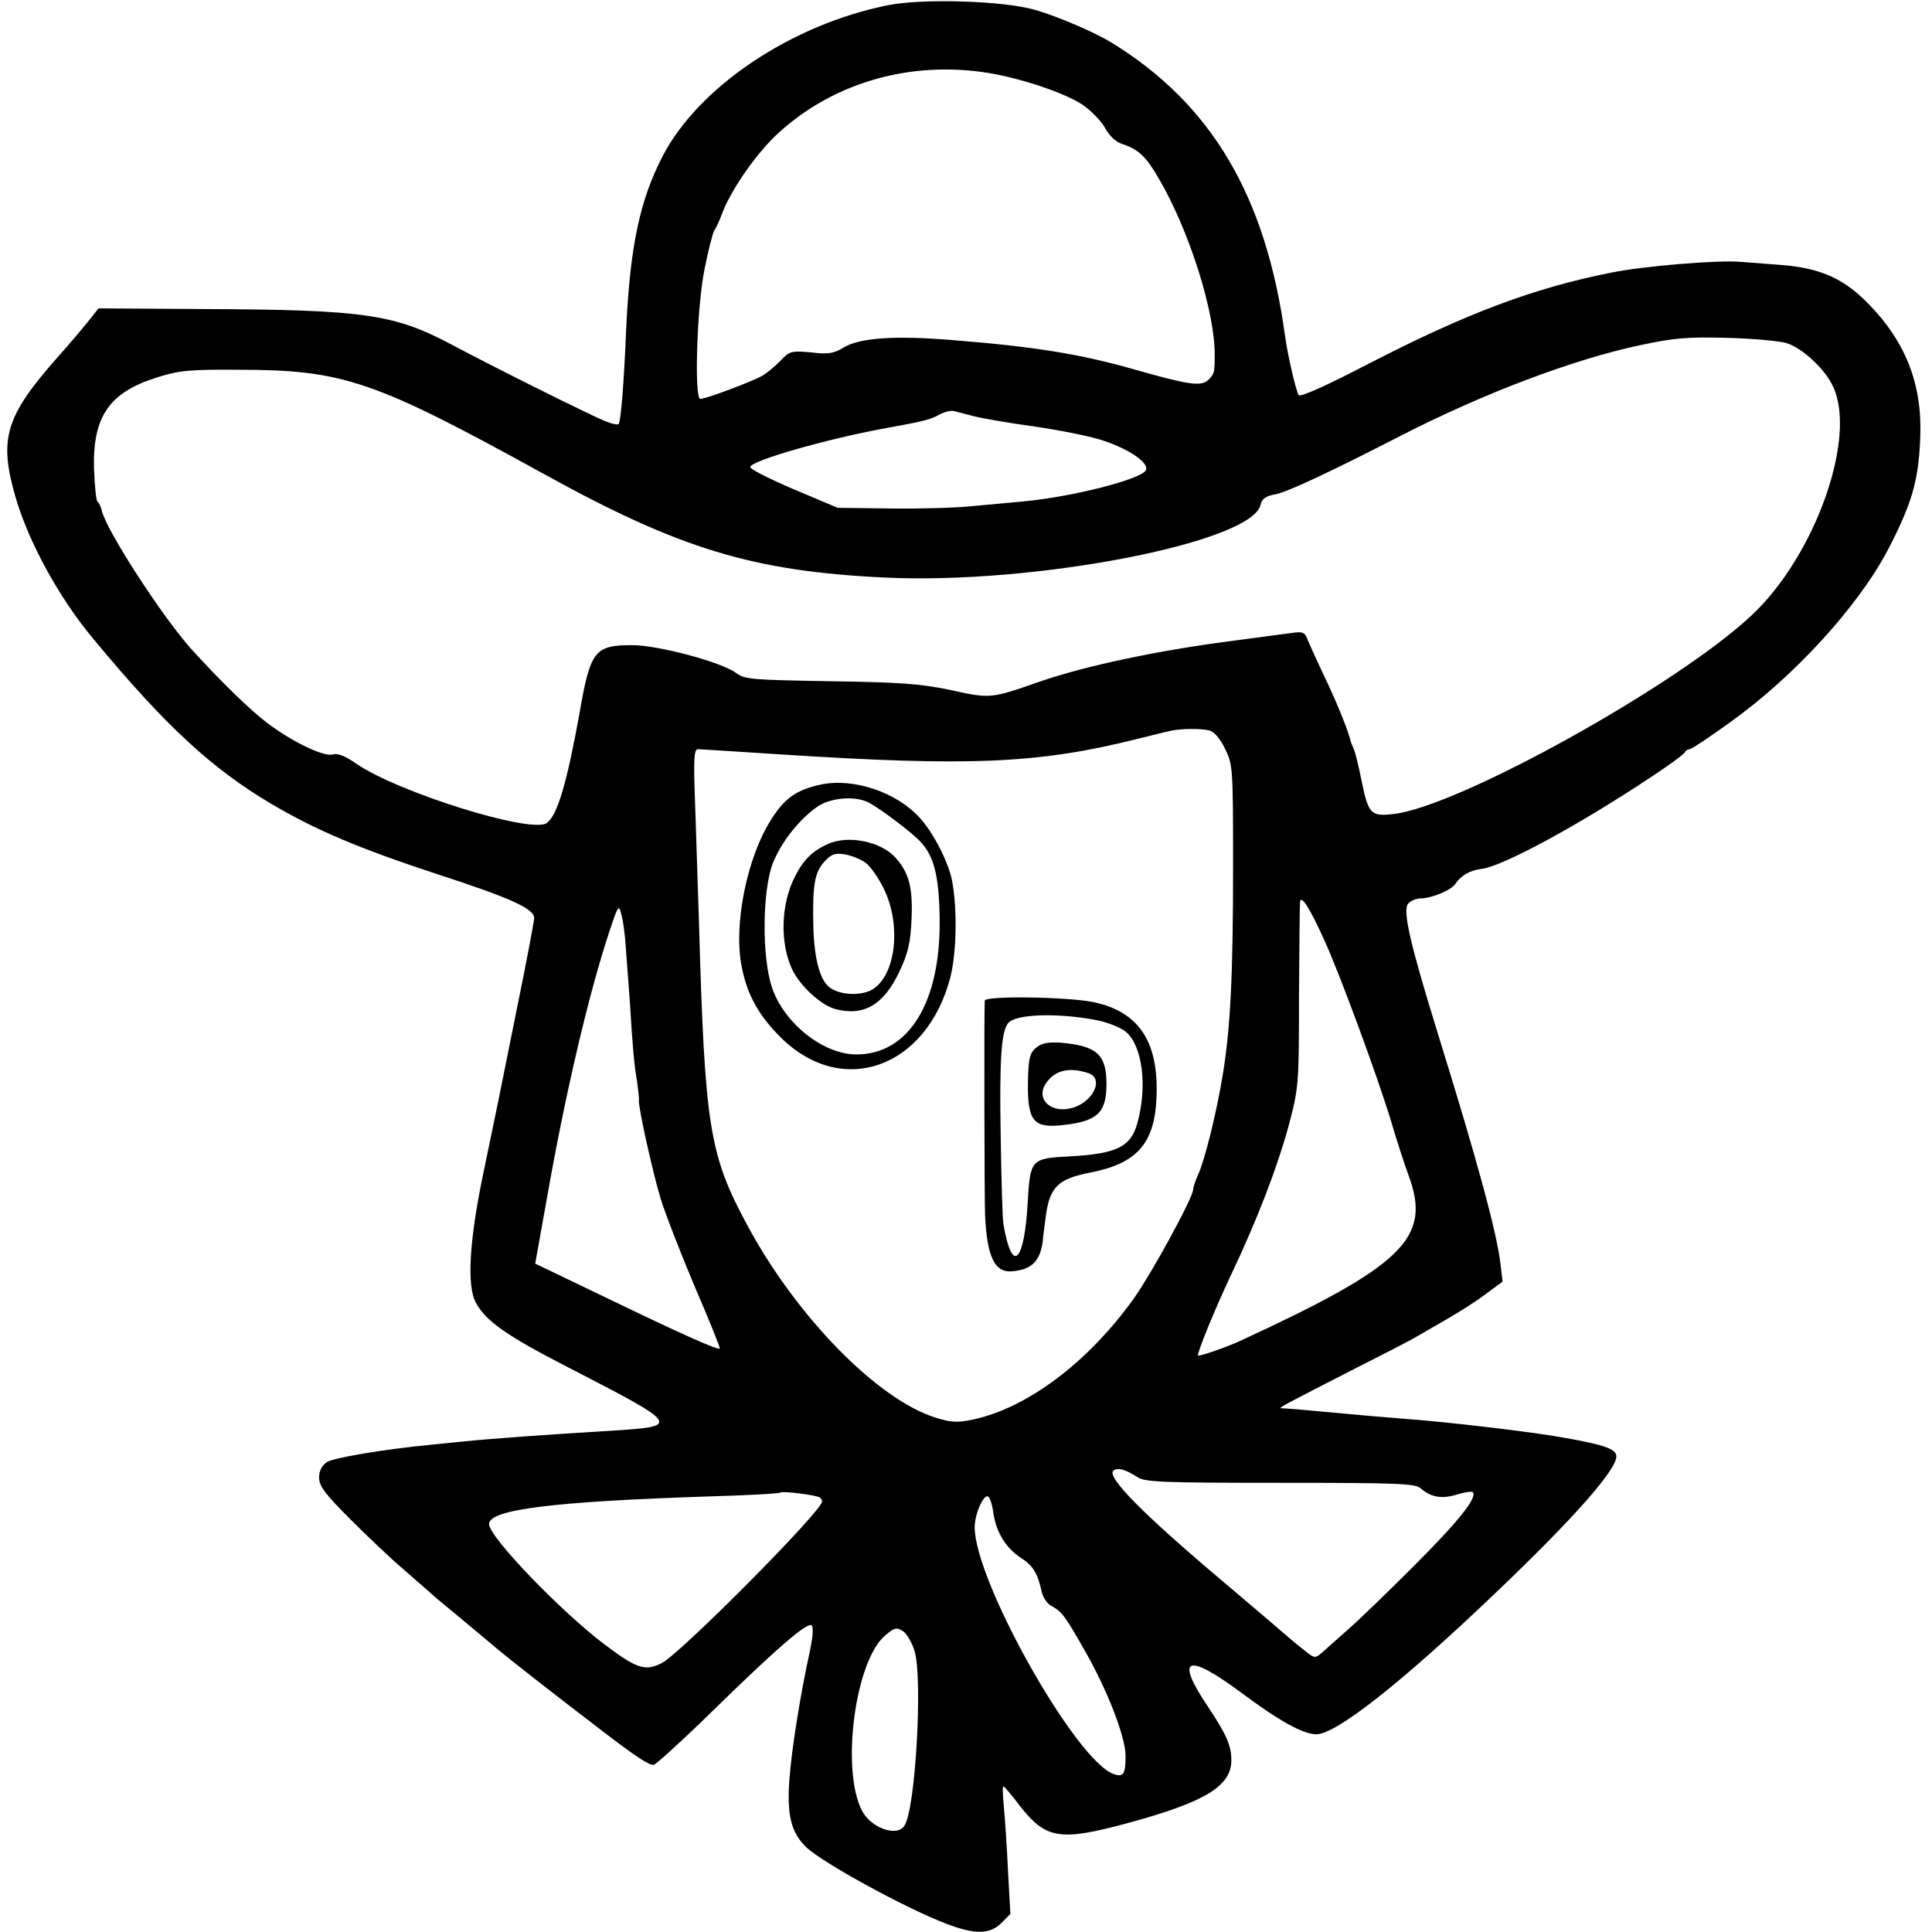 <?xml version="1.0" standalone="no"?>
<!DOCTYPE svg PUBLIC "-//W3C//DTD SVG 20010904//EN"
 "http://www.w3.org/TR/2001/REC-SVG-20010904/DTD/svg10.dtd">
<svg version="1.0" xmlns="http://www.w3.org/2000/svg"
 width="557pt" height="557pt" viewBox="0 0 557 557"
 preserveAspectRatio="xMidYMid meet">
<g transform="translate(0,557) scale(0.1,-0.1)"
fill="#000000" stroke="none">
<path d="M2560 5555 c-279 -56 -545 -235 -649 -434 -67 -129 -95 -263 -106
-506 -6 -147 -15 -257 -21 -267 -3 -4 -21 0 -42 9 -44 18 -323 157 -437 218
-167 89 -251 102 -715 104 l-306 2 -26 -33 c-27 -33 -51 -62 -92 -108 -151
-171 -170 -235 -121 -404 38 -130 126 -291 225 -409 208 -251 342 -374 513
-475 127 -75 254 -129 480 -203 212 -69 277 -99 277 -126 0 -8 -22 -126 -50
-262 -61 -304 -53 -264 -95 -466 -42 -199 -50 -331 -23 -381 29 -53 89 -95
260 -183 332 -171 334 -173 128 -186 -170 -10 -350 -23 -426 -31 -28 -3 -68
-7 -90 -9 -143 -14 -282 -38 -301 -50 -15 -10 -23 -25 -23 -45 0 -24 17 -47
88 -118 48 -48 118 -115 156 -147 38 -33 74 -65 80 -70 6 -6 43 -37 81 -68 39
-32 88 -74 110 -92 32 -27 144 -115 310 -242 85 -65 128 -94 140 -91 7 2 80
68 162 148 195 191 282 265 293 254 6 -6 3 -35 -5 -74 -27 -122 -53 -285 -59
-369 -8 -104 5 -155 49 -197 49 -46 289 -177 403 -220 83 -32 126 -31 159 2
l26 26 -7 126 c-3 70 -9 153 -12 185 -3 31 -4 57 -1 57 2 0 24 -25 47 -56 76
-97 116 -103 315 -49 220 60 295 106 295 180 0 43 -14 74 -67 154 -97 144 -62
158 97 40 107 -80 177 -119 215 -119 57 0 246 149 514 405 227 216 351 357
351 396 0 21 -32 33 -145 53 -80 15 -278 39 -410 51 -138 11 -182 15 -290 25
-60 6 -114 10 -120 10 -12 0 2 7 205 111 85 43 169 86 185 96 17 10 57 33 90
52 33 19 82 50 108 70 l49 36 -6 50 c-10 90 -67 299 -179 660 -82 265 -104
360 -87 380 7 8 23 15 37 15 30 0 88 24 99 42 16 24 42 39 76 43 62 8 283 128
493 268 50 33 92 64 93 69 2 4 8 8 13 8 5 0 57 34 116 77 183 130 370 334 456
498 69 133 88 198 93 320 7 156 -41 279 -151 391 -71 72 -138 101 -248 110
-40 3 -92 7 -117 9 -65 6 -282 -12 -375 -31 -222 -44 -416 -117 -692 -259
-127 -66 -204 -101 -209 -94 -8 14 -31 112 -39 169 -55 404 -211 669 -500 847
-49 30 -154 75 -219 94 -90 27 -327 34 -426 14z m288 -195 c97 -16 222 -58
273 -92 25 -17 54 -47 65 -67 12 -22 30 -40 49 -46 48 -16 69 -36 106 -100 88
-150 162 -386 161 -508 0 -51 -1 -55 -18 -72 -21 -20 -56 -15 -214 30 -158 45
-290 66 -530 85 -162 13 -262 6 -308 -22 -28 -17 -44 -20 -93 -14 -57 5 -62 4
-87 -22 -15 -16 -38 -35 -52 -44 -26 -16 -164 -68 -181 -68 -18 0 -10 265 12
373 11 56 24 106 28 112 4 5 16 30 25 55 28 70 102 175 164 230 160 144 379
205 600 170z m2302 -779 c46 -14 112 -75 135 -126 69 -147 -52 -487 -234 -658
-214 -202 -850 -555 -1035 -574 -64 -7 -71 0 -91 98 -8 41 -18 81 -22 89 -3 8
-7 17 -8 20 -8 33 -36 103 -72 180 -25 52 -49 105 -54 118 -7 19 -14 22 -46
17 -21 -3 -92 -12 -158 -21 -221 -28 -435 -73 -570 -120 -138 -48 -139 -49
-256 -23 -88 18 -142 22 -347 25 -225 4 -245 5 -270 24 -42 31 -224 80 -299
80 -108 0 -121 -15 -152 -195 -37 -204 -64 -296 -95 -318 -45 -31 -428 88
-550 172 -31 22 -53 30 -66 26 -25 -8 -116 35 -190 91 -49 37 -133 119 -215
209 -84 92 -246 342 -261 401 -3 13 -9 26 -13 28 -4 3 -8 45 -10 95 -4 150 44
220 182 263 63 20 93 23 232 22 305 0 392 -30 884 -301 391 -216 603 -280 981
-298 429 -21 1057 100 1084 209 4 18 15 26 43 31 34 6 155 63 358 167 241 124
501 222 694 263 99 21 136 24 251 21 74 -2 151 -9 170 -15z m-2342 -211 c23
-6 103 -20 177 -30 75 -11 164 -29 198 -41 74 -25 129 -63 121 -84 -11 -26
-212 -78 -358 -91 -33 -3 -97 -9 -141 -13 -44 -5 -150 -8 -235 -7 l-155 2
-128 54 c-70 30 -126 58 -124 64 6 19 216 79 382 110 122 22 136 26 164 41 14
8 33 12 41 10 8 -2 34 -9 58 -15z m679 -906 c14 -4 31 -24 45 -53 22 -45 23
-54 23 -331 0 -319 -7 -470 -30 -610 -18 -108 -50 -240 -71 -287 -8 -17 -14
-36 -14 -42 0 -23 -118 -239 -170 -313 -133 -186 -309 -318 -467 -351 -43 -9
-61 -8 -106 6 -166 52 -398 288 -540 550 -112 207 -125 282 -142 882 -3 99 -8
251 -11 338 -5 130 -3 157 8 157 8 0 115 -7 239 -15 544 -35 743 -27 1029 45
41 10 84 21 95 23 31 7 88 7 112 1z m329 -600 c45 -97 156 -399 195 -528 16
-55 39 -125 50 -155 67 -180 -14 -259 -486 -477 -39 -18 -117 -45 -121 -42 -4
5 47 130 93 228 78 164 134 311 167 430 30 114 31 117 31 375 1 143 2 267 3
275 3 21 27 -16 68 -106z m-2012 -24 c3 -36 8 -108 12 -160 8 -131 12 -178 21
-230 3 -25 6 -48 5 -52 -3 -15 39 -206 63 -285 14 -45 59 -160 99 -255 41 -95
73 -174 71 -176 -5 -5 -111 42 -326 146 l-206 99 33 184 c53 303 121 593 181
774 25 75 27 78 34 50 5 -16 11 -59 13 -95z m1476 -1529 c21 -14 76 -16 411
-16 343 0 389 -2 405 -16 30 -26 60 -31 104 -18 22 7 43 10 46 7 14 -15 -40
-83 -170 -213 -77 -77 -164 -161 -192 -185 -28 -25 -60 -53 -72 -64 -21 -18
-22 -18 -54 8 -18 14 -42 34 -53 44 -11 10 -90 77 -175 149 -236 199 -344 308
-319 324 14 8 33 3 69 -20z m-917 -58 c4 -2 7 -8 7 -12 0 -27 -405 -435 -461
-465 -48 -25 -72 -18 -166 53 -126 95 -333 310 -333 347 0 42 181 65 640 80
107 3 197 8 200 11 5 5 101 -7 113 -14z m501 -46 c8 -55 37 -101 80 -129 35
-22 48 -45 60 -100 4 -15 16 -33 29 -39 29 -16 38 -29 90 -120 68 -117 122
-256 122 -311 0 -53 -6 -62 -33 -53 -108 34 -402 556 -402 712 0 38 26 97 39
88 5 -2 12 -24 15 -48z m-227 -398 c23 -79 3 -444 -28 -500 -19 -37 -97 -11
-124 41 -61 118 -20 432 67 505 27 23 33 24 52 12 11 -8 26 -34 33 -58z"/>
<path d="M2366 3308 c-68 -15 -101 -37 -139 -95 -73 -110 -114 -311 -88 -433
16 -80 49 -138 111 -200 177 -177 422 -90 490 173 18 72 20 195 5 277 -10 54
-55 141 -94 183 -68 74 -191 115 -285 95z m139 -52 c38 -21 124 -86 149 -113
39 -42 53 -98 55 -219 4 -242 -88 -394 -240 -394 -96 0 -210 91 -244 195 -29
89 -27 278 3 356 25 63 78 129 131 165 39 25 108 30 146 10z"/>
<path d="M2385 3136 c-43 -20 -69 -45 -93 -93 -41 -79 -44 -192 -8 -268 23
-48 83 -103 124 -114 82 -22 140 12 185 108 25 53 32 82 35 151 4 89 -7 133
-45 176 -42 48 -138 68 -198 40z m110 -53 c14 -10 37 -43 52 -73 54 -108 35
-258 -36 -295 -34 -17 -93 -13 -120 9 -27 21 -43 80 -46 170 -3 123 3 161 32
192 20 22 30 25 58 21 19 -3 46 -14 60 -24z"/>
<path d="M2839 2685 c-2 -23 -1 -573 1 -620 6 -120 28 -166 80 -160 54 5 78
29 86 84 1 14 5 44 8 66 11 93 34 116 132 135 131 26 182 83 188 212 8 163
-49 251 -182 279 -73 15 -312 19 -313 4z m322 -56 c31 -6 69 -21 84 -33 48
-39 64 -156 34 -264 -19 -69 -60 -89 -199 -96 -107 -6 -110 -9 -117 -131 -10
-177 -45 -210 -70 -65 -3 14 -6 129 -8 255 -4 224 2 306 23 327 25 25 144 28
253 7z"/>
<path d="M2988 2550 c-18 -14 -22 -29 -24 -81 -4 -129 12 -152 97 -143 103 11
129 35 129 119 0 85 -28 110 -133 119 -35 2 -54 -1 -69 -14z m150 -74 c47 -16
12 -86 -50 -101 -60 -15 -102 27 -73 71 25 38 67 49 123 30z"/>
</g>
</svg>
